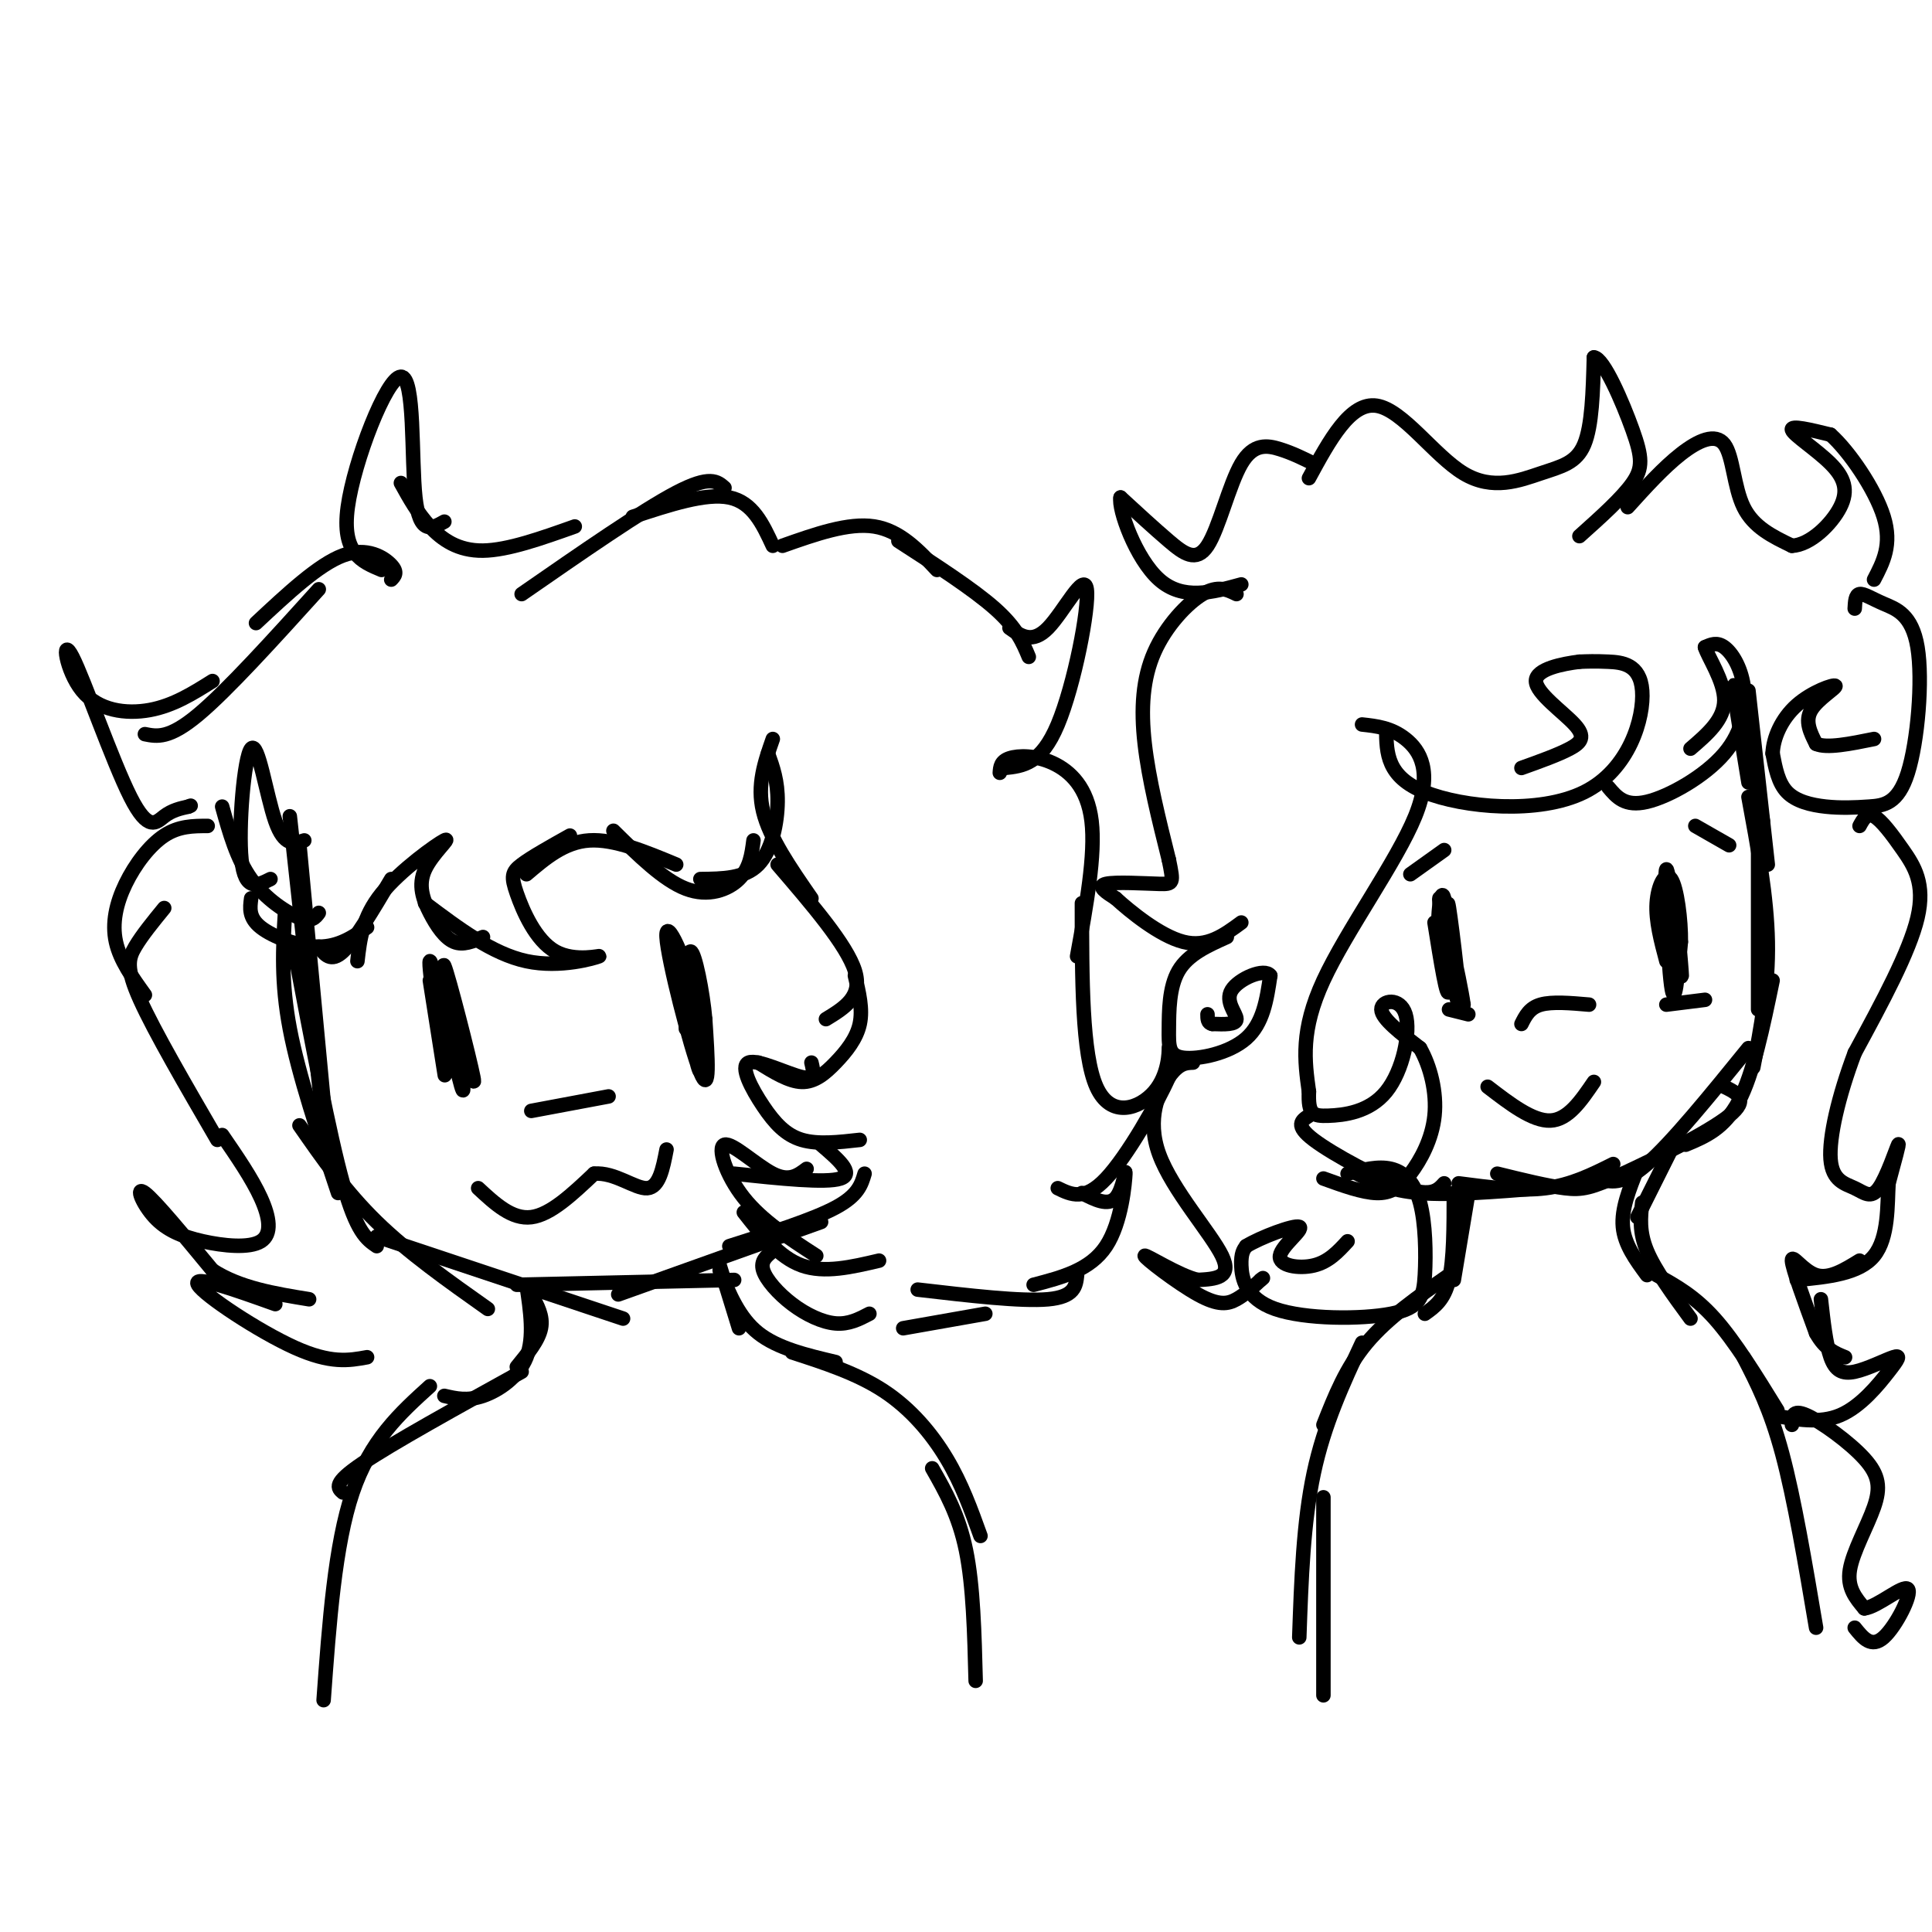 <svg viewBox='0 0 400 400' version='1.1' xmlns='http://www.w3.org/2000/svg' xmlns:xlink='http://www.w3.org/1999/xlink'><g fill='none' stroke='rgb(0,0,0)' stroke-width='3' stroke-linecap='round' stroke-linejoin='round'><path d='M62,175c0.000,0.000 5.000,53.000 5,53'/><path d='M60,169c0.000,0.000 7.000,64.000 7,64'/><path d='M59,189c-0.417,7.167 -0.833,14.333 1,24c1.833,9.667 5.917,21.833 10,34'/><path d='M61,197c3.583,18.917 7.167,37.833 10,48c2.833,10.167 4.917,11.583 7,13'/><path d='M62,233c4.750,6.833 9.500,13.667 16,20c6.500,6.333 14.750,12.167 23,18'/><path d='M78,256c0.000,0.000 51.000,17.000 51,17'/><path d='M107,266c0.000,0.000 45.000,-1.000 45,-1'/><path d='M128,268c0.000,0.000 42.000,-15.000 42,-15'/><path d='M151,258c8.667,-2.750 17.333,-5.500 22,-8c4.667,-2.500 5.333,-4.750 6,-7'/><path d='M159,156c1.022,2.844 2.044,5.689 2,10c-0.044,4.311 -1.156,10.089 -4,13c-2.844,2.911 -7.422,2.956 -12,3'/><path d='M156,174c-0.378,2.889 -0.756,5.778 -3,8c-2.244,2.222 -6.356,3.778 -11,2c-4.644,-1.778 -9.822,-6.889 -15,-12'/><path d='M140,179c-6.417,-2.667 -12.833,-5.333 -18,-5c-5.167,0.333 -9.083,3.667 -13,7'/><path d='M118,173c-3.967,2.220 -7.933,4.439 -10,6c-2.067,1.561 -2.233,2.462 -1,6c1.233,3.538 3.867,9.711 8,12c4.133,2.289 9.767,0.693 9,1c-0.767,0.307 -7.933,2.516 -15,1c-7.067,-1.516 -14.033,-6.758 -21,-12'/><path d='M100,194c-2.058,0.895 -4.116,1.791 -6,1c-1.884,-0.791 -3.593,-3.267 -5,-6c-1.407,-2.733 -2.511,-5.722 -1,-9c1.511,-3.278 5.638,-6.844 4,-6c-1.638,0.844 -9.039,6.098 -13,11c-3.961,4.902 -4.480,9.451 -5,14'/><path d='M81,182c-3.750,6.333 -7.500,12.667 -10,15c-2.500,2.333 -3.750,0.667 -5,-1'/><path d='M76,192c-2.933,2.000 -5.867,4.000 -10,4c-4.133,0.000 -9.467,-2.000 -12,-4c-2.533,-2.000 -2.267,-4.000 -2,-6'/><path d='M66,189c-0.711,0.978 -1.422,1.956 -4,1c-2.578,-0.956 -7.022,-3.844 -10,-8c-2.978,-4.156 -4.489,-9.578 -6,-15'/><path d='M56,182c-2.649,1.333 -5.298,2.667 -6,-4c-0.702,-6.667 0.542,-21.333 2,-23c1.458,-1.667 3.131,9.667 5,15c1.869,5.333 3.935,4.667 6,4'/><path d='M160,153c-1.667,4.750 -3.333,9.500 -2,15c1.333,5.500 5.667,11.750 10,18'/><path d='M161,179c7.167,8.333 14.333,16.667 16,22c1.667,5.333 -2.167,7.667 -6,10'/><path d='M177,202c0.833,3.464 1.667,6.929 1,10c-0.667,3.071 -2.833,5.750 -5,8c-2.167,2.250 -4.333,4.071 -7,4c-2.667,-0.071 -5.833,-2.036 -9,-4'/><path d='M168,220c0.447,1.825 0.893,3.649 -2,3c-2.893,-0.649 -9.126,-3.772 -11,-3c-1.874,0.772 0.611,5.439 3,9c2.389,3.561 4.683,6.018 8,7c3.317,0.982 7.659,0.491 12,0'/><path d='M170,237c3.500,3.000 7.000,6.000 4,7c-3.000,1.000 -12.500,0.000 -22,-1'/><path d='M167,242c-1.798,1.357 -3.595,2.714 -7,1c-3.405,-1.714 -8.417,-6.500 -10,-6c-1.583,0.500 0.262,6.286 4,11c3.738,4.714 9.369,8.357 15,12'/><path d='M154,251c3.667,4.667 7.333,9.333 12,11c4.667,1.667 10.333,0.333 16,-1'/><path d='M160,259c-1.298,1.030 -2.595,2.060 -2,4c0.595,1.940 3.083,4.792 6,7c2.917,2.208 6.262,3.774 9,4c2.738,0.226 4.869,-0.887 7,-2'/><path d='M160,113c-2.083,-4.500 -4.167,-9.000 -9,-10c-4.833,-1.000 -12.417,1.500 -20,4'/><path d='M150,101c-1.500,-1.333 -3.000,-2.667 -10,1c-7.000,3.667 -19.500,12.333 -32,21'/><path d='M119,109c-6.933,2.467 -13.867,4.933 -19,5c-5.133,0.067 -8.467,-2.267 -11,-5c-2.533,-2.733 -4.267,-5.867 -6,-9'/><path d='M92,108c-2.565,1.440 -5.131,2.881 -6,-5c-0.869,-7.881 -0.042,-25.083 -3,-25c-2.958,0.083 -9.702,17.452 -11,27c-1.298,9.548 2.851,11.274 7,13'/><path d='M81,120c0.711,-0.733 1.422,-1.467 0,-3c-1.422,-1.533 -4.978,-3.867 -10,-2c-5.022,1.867 -11.511,7.933 -18,14'/><path d='M66,122c-9.500,10.500 -19.000,21.000 -25,26c-6.000,5.000 -8.500,4.500 -11,4'/><path d='M44,141c-4.054,2.550 -8.109,5.101 -13,6c-4.891,0.899 -10.620,0.147 -14,-4c-3.380,-4.147 -4.411,-11.689 -2,-7c2.411,4.689 8.265,21.609 12,29c3.735,7.391 5.353,5.255 7,4c1.647,-1.255 3.324,-1.627 5,-2'/><path d='M39,167c0.833,-0.333 0.417,-0.167 0,0'/><path d='M43,171c-2.994,0.006 -5.988,0.012 -9,2c-3.012,1.988 -6.042,5.958 -8,10c-1.958,4.042 -2.845,8.155 -2,12c0.845,3.845 3.423,7.423 6,11'/><path d='M34,188c-2.289,2.800 -4.578,5.600 -6,8c-1.422,2.400 -1.978,4.400 1,11c2.978,6.600 9.489,17.800 16,29'/><path d='M46,235c3.088,4.498 6.176,8.997 8,13c1.824,4.003 2.384,7.512 0,9c-2.384,1.488 -7.711,0.956 -12,0c-4.289,-0.956 -7.539,-2.334 -10,-5c-2.461,-2.666 -4.132,-6.619 -2,-5c2.132,1.619 8.066,8.809 14,16'/><path d='M44,263c5.667,3.667 12.833,4.833 20,6'/><path d='M57,270c-8.644,-3.089 -17.289,-6.178 -16,-4c1.289,2.178 12.511,9.622 20,13c7.489,3.378 11.244,2.689 15,2'/><path d='M141,202c1.568,9.517 3.136,19.033 4,20c0.864,0.967 1.026,-6.617 -1,-15c-2.026,-8.383 -6.238,-17.565 -6,-13c0.238,4.565 4.925,22.876 7,28c2.075,5.124 1.537,-2.938 1,-11'/><path d='M146,211c-0.467,-5.533 -2.133,-13.867 -3,-14c-0.867,-0.133 -0.933,7.933 -1,16'/><path d='M89,203c1.786,11.375 3.571,22.750 3,19c-0.571,-3.750 -3.500,-22.625 -3,-23c0.500,-0.375 4.429,17.750 6,24c1.571,6.250 0.786,0.625 0,-5'/><path d='M95,218c-1.095,-6.393 -3.833,-19.875 -3,-18c0.833,1.875 5.238,19.107 6,23c0.762,3.893 -2.119,-5.554 -5,-15'/><path d='M110,230c0.000,0.000 16.000,-3.000 16,-3'/><path d='M99,246c3.500,3.250 7.000,6.500 11,6c4.000,-0.500 8.500,-4.750 13,-9'/><path d='M123,243c4.289,-0.378 8.511,3.178 11,3c2.489,-0.178 3.244,-4.089 4,-8'/><path d='M162,113c6.833,-2.417 13.667,-4.833 19,-4c5.333,0.833 9.167,4.917 13,9'/><path d='M186,112c7.750,5.000 15.500,10.000 20,14c4.500,4.000 5.750,7.000 7,10'/><path d='M209,130c2.363,1.685 4.726,3.369 8,0c3.274,-3.369 7.458,-11.792 8,-8c0.542,3.792 -2.560,19.798 -6,28c-3.440,8.202 -7.220,8.601 -11,9'/><path d='M207,160c0.083,-1.190 0.167,-2.381 2,-3c1.833,-0.619 5.417,-0.667 9,1c3.583,1.667 7.167,5.048 8,12c0.833,6.952 -1.083,17.476 -3,28'/><path d='M224,187c0.000,15.643 0.000,31.286 3,38c3.000,6.714 9.000,4.500 12,1c3.000,-3.500 3.000,-8.286 3,-9c-0.000,-0.714 0.000,2.643 0,6'/><path d='M242,223c-2.444,5.511 -8.556,16.289 -13,21c-4.444,4.711 -7.222,3.356 -10,2'/><path d='M224,247c2.702,1.387 5.405,2.774 7,1c1.595,-1.774 2.083,-6.708 2,-5c-0.083,1.708 -0.738,10.060 -4,15c-3.262,4.940 -9.131,6.470 -15,8'/><path d='M223,264c-0.250,2.250 -0.500,4.500 -6,5c-5.500,0.500 -16.250,-0.750 -27,-2'/><path d='M204,272c0.000,0.000 -17.000,3.000 -17,3'/><path d='M110,268c1.250,2.250 2.500,4.500 2,7c-0.500,2.500 -2.750,5.250 -5,8'/><path d='M109,266c0.822,5.444 1.644,10.889 0,15c-1.644,4.111 -5.756,6.889 -9,8c-3.244,1.111 -5.622,0.556 -8,0'/><path d='M108,284c-13.417,7.417 -26.833,14.833 -33,19c-6.167,4.167 -5.083,5.083 -4,6'/><path d='M89,287c-6.167,5.583 -12.333,11.167 -16,22c-3.667,10.833 -4.833,26.917 -6,43'/><path d='M149,262c0.000,0.000 4.000,13.000 4,13'/><path d='M149,263c2.000,4.917 4.000,9.833 8,13c4.000,3.167 10.000,4.583 16,6'/><path d='M164,280c6.733,2.178 13.467,4.356 19,8c5.533,3.644 9.867,8.756 13,14c3.133,5.244 5.067,10.622 7,16'/><path d='M193,304c2.750,4.833 5.500,9.667 7,17c1.500,7.333 1.750,17.167 2,27'/><path d='M364,166c0.000,0.000 0.000,43.000 0,43'/><path d='M362,165c1.917,10.333 3.833,20.667 4,30c0.167,9.333 -1.417,17.667 -3,26'/><path d='M367,203c-2.000,9.667 -4.000,19.333 -7,25c-3.000,5.667 -7.000,7.333 -11,9'/><path d='M362,217c-7.917,9.750 -15.833,19.500 -21,24c-5.167,4.500 -7.583,3.750 -10,3'/><path d='M357,225c2.637,1.286 5.274,2.571 1,6c-4.274,3.429 -15.458,9.000 -22,12c-6.542,3.000 -8.440,3.429 -12,3c-3.560,-0.429 -8.780,-1.714 -14,-3'/><path d='M334,241c-4.333,2.167 -8.667,4.333 -14,5c-5.333,0.667 -11.667,-0.167 -18,-1'/><path d='M319,246c-9.333,0.750 -18.667,1.500 -25,1c-6.333,-0.500 -9.667,-2.250 -13,-4'/><path d='M299,245c-1.289,1.422 -2.578,2.844 -8,1c-5.422,-1.844 -14.978,-6.956 -19,-10c-4.022,-3.044 -2.511,-4.022 -1,-5'/><path d='M362,143c0.000,0.000 4.000,36.000 4,36'/><path d='M362,162c-1.750,-10.667 -3.500,-21.333 -3,-20c0.500,1.333 3.250,14.667 6,28'/><path d='M287,151c0.054,4.906 0.108,9.812 8,13c7.892,3.188 23.620,4.659 33,0c9.380,-4.659 12.410,-15.447 12,-21c-0.410,-5.553 -4.260,-5.872 -7,-6c-2.740,-0.128 -4.370,-0.064 -6,0'/><path d='M327,137c-3.435,0.427 -9.024,1.496 -9,4c0.024,2.504 5.660,6.443 8,9c2.340,2.557 1.383,3.730 -1,5c-2.383,1.270 -6.191,2.635 -10,4'/><path d='M333,163c1.716,2.040 3.432,4.080 8,3c4.568,-1.080 11.987,-5.279 16,-10c4.013,-4.721 4.619,-9.963 4,-14c-0.619,-4.037 -2.463,-6.868 -4,-8c-1.537,-1.132 -2.769,-0.566 -4,0'/><path d='M353,134c0.578,2.000 4.022,7.000 4,11c-0.022,4.000 -3.511,7.000 -7,10'/><path d='M282,150c3.030,0.333 6.060,0.667 9,3c2.940,2.333 5.792,6.667 2,16c-3.792,9.333 -14.226,23.667 -19,34c-4.774,10.333 -3.887,16.667 -3,23'/><path d='M271,226c-0.193,4.745 0.824,5.109 4,5c3.176,-0.109 8.511,-0.689 12,-5c3.489,-4.311 5.132,-12.353 4,-16c-1.132,-3.647 -5.038,-2.899 -5,-1c0.038,1.899 4.019,4.950 8,8'/><path d='M294,217c2.144,3.754 3.502,9.140 3,14c-0.502,4.860 -2.866,9.193 -5,12c-2.134,2.807 -4.038,4.088 -7,4c-2.962,-0.088 -6.981,-1.544 -11,-3'/><path d='M279,243c3.164,-0.823 6.327,-1.645 9,-1c2.673,0.645 4.855,2.759 6,7c1.145,4.241 1.251,10.609 1,15c-0.251,4.391 -0.861,6.806 -7,8c-6.139,1.194 -17.807,1.168 -24,-1c-6.193,-2.168 -6.912,-6.476 -7,-9c-0.088,-2.524 0.456,-3.262 1,-4'/><path d='M258,258c2.978,-1.841 9.922,-4.442 11,-4c1.078,0.442 -3.710,3.927 -4,6c-0.290,2.073 3.917,2.735 7,2c3.083,-0.735 5.041,-2.868 7,-5'/><path d='M271,99c4.295,-7.906 8.590,-15.812 14,-15c5.410,0.812 11.935,10.341 18,14c6.065,3.659 11.671,1.447 16,0c4.329,-1.447 7.380,-2.128 9,-6c1.620,-3.872 1.810,-10.936 2,-18'/><path d='M330,74c1.988,0.083 5.958,9.292 8,15c2.042,5.708 2.155,7.917 0,11c-2.155,3.083 -6.577,7.042 -11,11'/><path d='M337,105c3.690,-4.083 7.381,-8.167 11,-11c3.619,-2.833 7.167,-4.417 9,-2c1.833,2.417 1.952,8.833 4,13c2.048,4.167 6.024,6.083 10,8'/><path d='M371,113c3.780,-0.144 8.230,-4.502 10,-8c1.770,-3.498 0.861,-6.134 -2,-9c-2.861,-2.866 -7.675,-5.962 -8,-7c-0.325,-1.038 3.837,-0.019 8,1'/><path d='M379,90c3.778,3.356 9.222,11.244 11,17c1.778,5.756 -0.111,9.378 -2,13'/><path d='M384,126c0.072,-1.418 0.144,-2.835 1,-3c0.856,-0.165 2.498,0.924 5,2c2.502,1.076 5.866,2.140 7,9c1.134,6.860 0.039,19.518 -2,26c-2.039,6.482 -5.021,6.789 -8,7c-2.979,0.211 -5.956,0.326 -9,0c-3.044,-0.326 -6.155,-1.093 -8,-3c-1.845,-1.907 -2.422,-4.953 -3,-8'/><path d='M367,156c0.100,-3.203 1.852,-7.209 5,-10c3.148,-2.791 7.694,-4.367 8,-4c0.306,0.367 -3.627,2.676 -5,5c-1.373,2.324 -0.187,4.662 1,7'/><path d='M376,154c2.167,1.000 7.083,0.000 12,-1'/><path d='M385,171c0.756,-1.387 1.512,-2.774 3,-2c1.488,0.774 3.708,3.708 6,7c2.292,3.292 4.655,6.940 3,14c-1.655,7.060 -7.327,17.530 -13,28'/><path d='M384,218c-3.385,8.996 -5.346,17.485 -5,22c0.346,4.515 3.000,5.056 5,6c2.000,0.944 3.346,2.293 5,0c1.654,-2.293 3.615,-8.226 4,-9c0.385,-0.774 -0.808,3.613 -2,8'/><path d='M391,245c-0.267,4.356 0.067,11.244 -3,15c-3.067,3.756 -9.533,4.378 -16,5'/><path d='M272,96c-2.217,-1.099 -4.434,-2.198 -7,-3c-2.566,-0.802 -5.482,-1.308 -8,3c-2.518,4.308 -4.640,13.429 -7,17c-2.360,3.571 -4.960,1.592 -8,-1c-3.040,-2.592 -6.520,-5.796 -10,-9'/><path d='M232,103c-0.533,2.333 3.133,12.667 8,17c4.867,4.333 10.933,2.667 17,1'/><path d='M256,123c-1.917,-0.935 -3.833,-1.869 -7,0c-3.167,1.869 -7.583,6.542 -10,12c-2.417,5.458 -2.833,11.702 -2,19c0.833,7.298 2.917,15.649 5,24'/><path d='M242,178c1.000,4.881 1.000,5.083 -2,5c-3.000,-0.083 -9.000,-0.452 -11,0c-2.000,0.452 0.000,1.726 2,3'/><path d='M231,186c2.889,2.644 9.111,7.756 14,9c4.889,1.244 8.444,-1.378 12,-4'/><path d='M254,194c-4.005,1.793 -8.010,3.585 -10,7c-1.990,3.415 -1.967,8.451 -2,12c-0.033,3.549 -0.124,5.609 3,6c3.124,0.391 9.464,-0.888 13,-4c3.536,-3.112 4.268,-8.056 5,-13'/><path d='M263,202c-1.155,-1.679 -6.542,0.625 -8,3c-1.458,2.375 1.012,4.821 1,6c-0.012,1.179 -2.506,1.089 -5,1'/><path d='M251,212c-1.000,-0.167 -1.000,-1.083 -1,-2'/><path d='M247,220c-1.470,0.054 -2.940,0.107 -5,3c-2.060,2.893 -4.708,8.625 -2,16c2.708,7.375 10.774,16.393 13,21c2.226,4.607 -1.387,4.804 -5,5'/><path d='M248,265c-3.820,-0.815 -10.869,-5.352 -11,-5c-0.131,0.352 6.657,5.595 11,8c4.343,2.405 6.241,1.973 8,1c1.759,-0.973 3.380,-2.486 5,-4'/><path d='M261,265c0.833,-0.667 0.417,-0.333 0,0'/><path d='M347,188c0.780,8.637 1.560,17.274 1,13c-0.560,-4.274 -2.458,-21.458 -3,-21c-0.542,0.458 0.274,18.560 1,24c0.726,5.440 1.363,-1.780 2,-9'/><path d='M348,195c0.060,-4.488 -0.792,-11.208 -2,-13c-1.208,-1.792 -2.774,1.345 -3,5c-0.226,3.655 0.887,7.827 2,12'/><path d='M297,191c1.321,8.292 2.643,16.583 3,14c0.357,-2.583 -0.250,-16.042 -1,-19c-0.750,-2.958 -1.643,4.583 -1,10c0.643,5.417 2.821,8.708 5,12'/><path d='M303,208c-0.636,-4.826 -4.727,-22.892 -5,-22c-0.273,0.892 3.273,20.740 4,22c0.727,1.260 -1.364,-16.069 -2,-20c-0.636,-3.931 0.182,5.534 1,15'/><path d='M301,203c0.333,2.833 0.667,2.417 1,2'/><path d='M315,212c0.833,-1.667 1.667,-3.333 4,-4c2.333,-0.667 6.167,-0.333 10,0'/><path d='M345,208c0.000,0.000 8.000,-1.000 8,-1'/><path d='M300,209c0.000,0.000 4.000,1.000 4,1'/><path d='M299,176c0.000,0.000 -7.000,5.000 -7,5'/><path d='M351,171c0.000,0.000 7.000,4.000 7,4'/><path d='M308,225c4.667,3.583 9.333,7.167 13,7c3.667,-0.167 6.333,-4.083 9,-8'/><path d='M346,238c0.000,0.000 -7.000,14.000 -7,14'/><path d='M339,242c-1.667,4.167 -3.333,8.333 -3,12c0.333,3.667 2.667,6.833 5,10'/><path d='M340,249c-0.333,3.000 -0.667,6.000 1,10c1.667,4.000 5.333,9.000 9,14'/><path d='M343,264c3.917,2.167 7.833,4.333 12,9c4.167,4.667 8.583,11.833 13,19'/><path d='M361,281c2.750,5.333 5.500,10.667 8,20c2.500,9.333 4.750,22.667 7,36'/><path d='M304,247c0.000,0.000 -3.000,18.000 -3,18'/><path d='M301,247c0.000,6.917 0.000,13.833 -1,18c-1.000,4.167 -3.000,5.583 -5,7'/><path d='M300,264c-6.333,4.417 -12.667,8.833 -17,14c-4.333,5.167 -6.667,11.083 -9,17'/><path d='M282,278c-3.917,8.417 -7.833,16.833 -10,27c-2.167,10.167 -2.583,22.083 -3,34'/><path d='M274,310c0.000,0.000 0.000,41.000 0,41'/><path d='M385,261c-3.133,1.933 -6.267,3.867 -9,3c-2.733,-0.867 -5.067,-4.533 -5,-3c0.067,1.533 2.533,8.267 5,15'/><path d='M376,276c1.833,3.333 3.917,4.167 6,5'/><path d='M377,269c0.515,4.636 1.029,9.272 2,12c0.971,2.728 2.398,3.549 5,3c2.602,-0.549 6.378,-2.467 8,-3c1.622,-0.533 1.091,0.318 -1,3c-2.091,2.682 -5.740,7.195 -10,9c-4.260,1.805 -9.130,0.903 -14,0'/><path d='M371,295c0.014,-1.652 0.029,-3.305 3,-2c2.971,1.305 8.900,5.566 12,9c3.100,3.434 3.373,6.040 2,10c-1.373,3.960 -4.392,9.274 -5,13c-0.608,3.726 1.196,5.863 3,8'/><path d='M386,333c2.726,-0.286 8.042,-5.000 9,-4c0.958,1.000 -2.440,7.714 -5,10c-2.560,2.286 -4.280,0.143 -6,-2'/></g>
</svg>